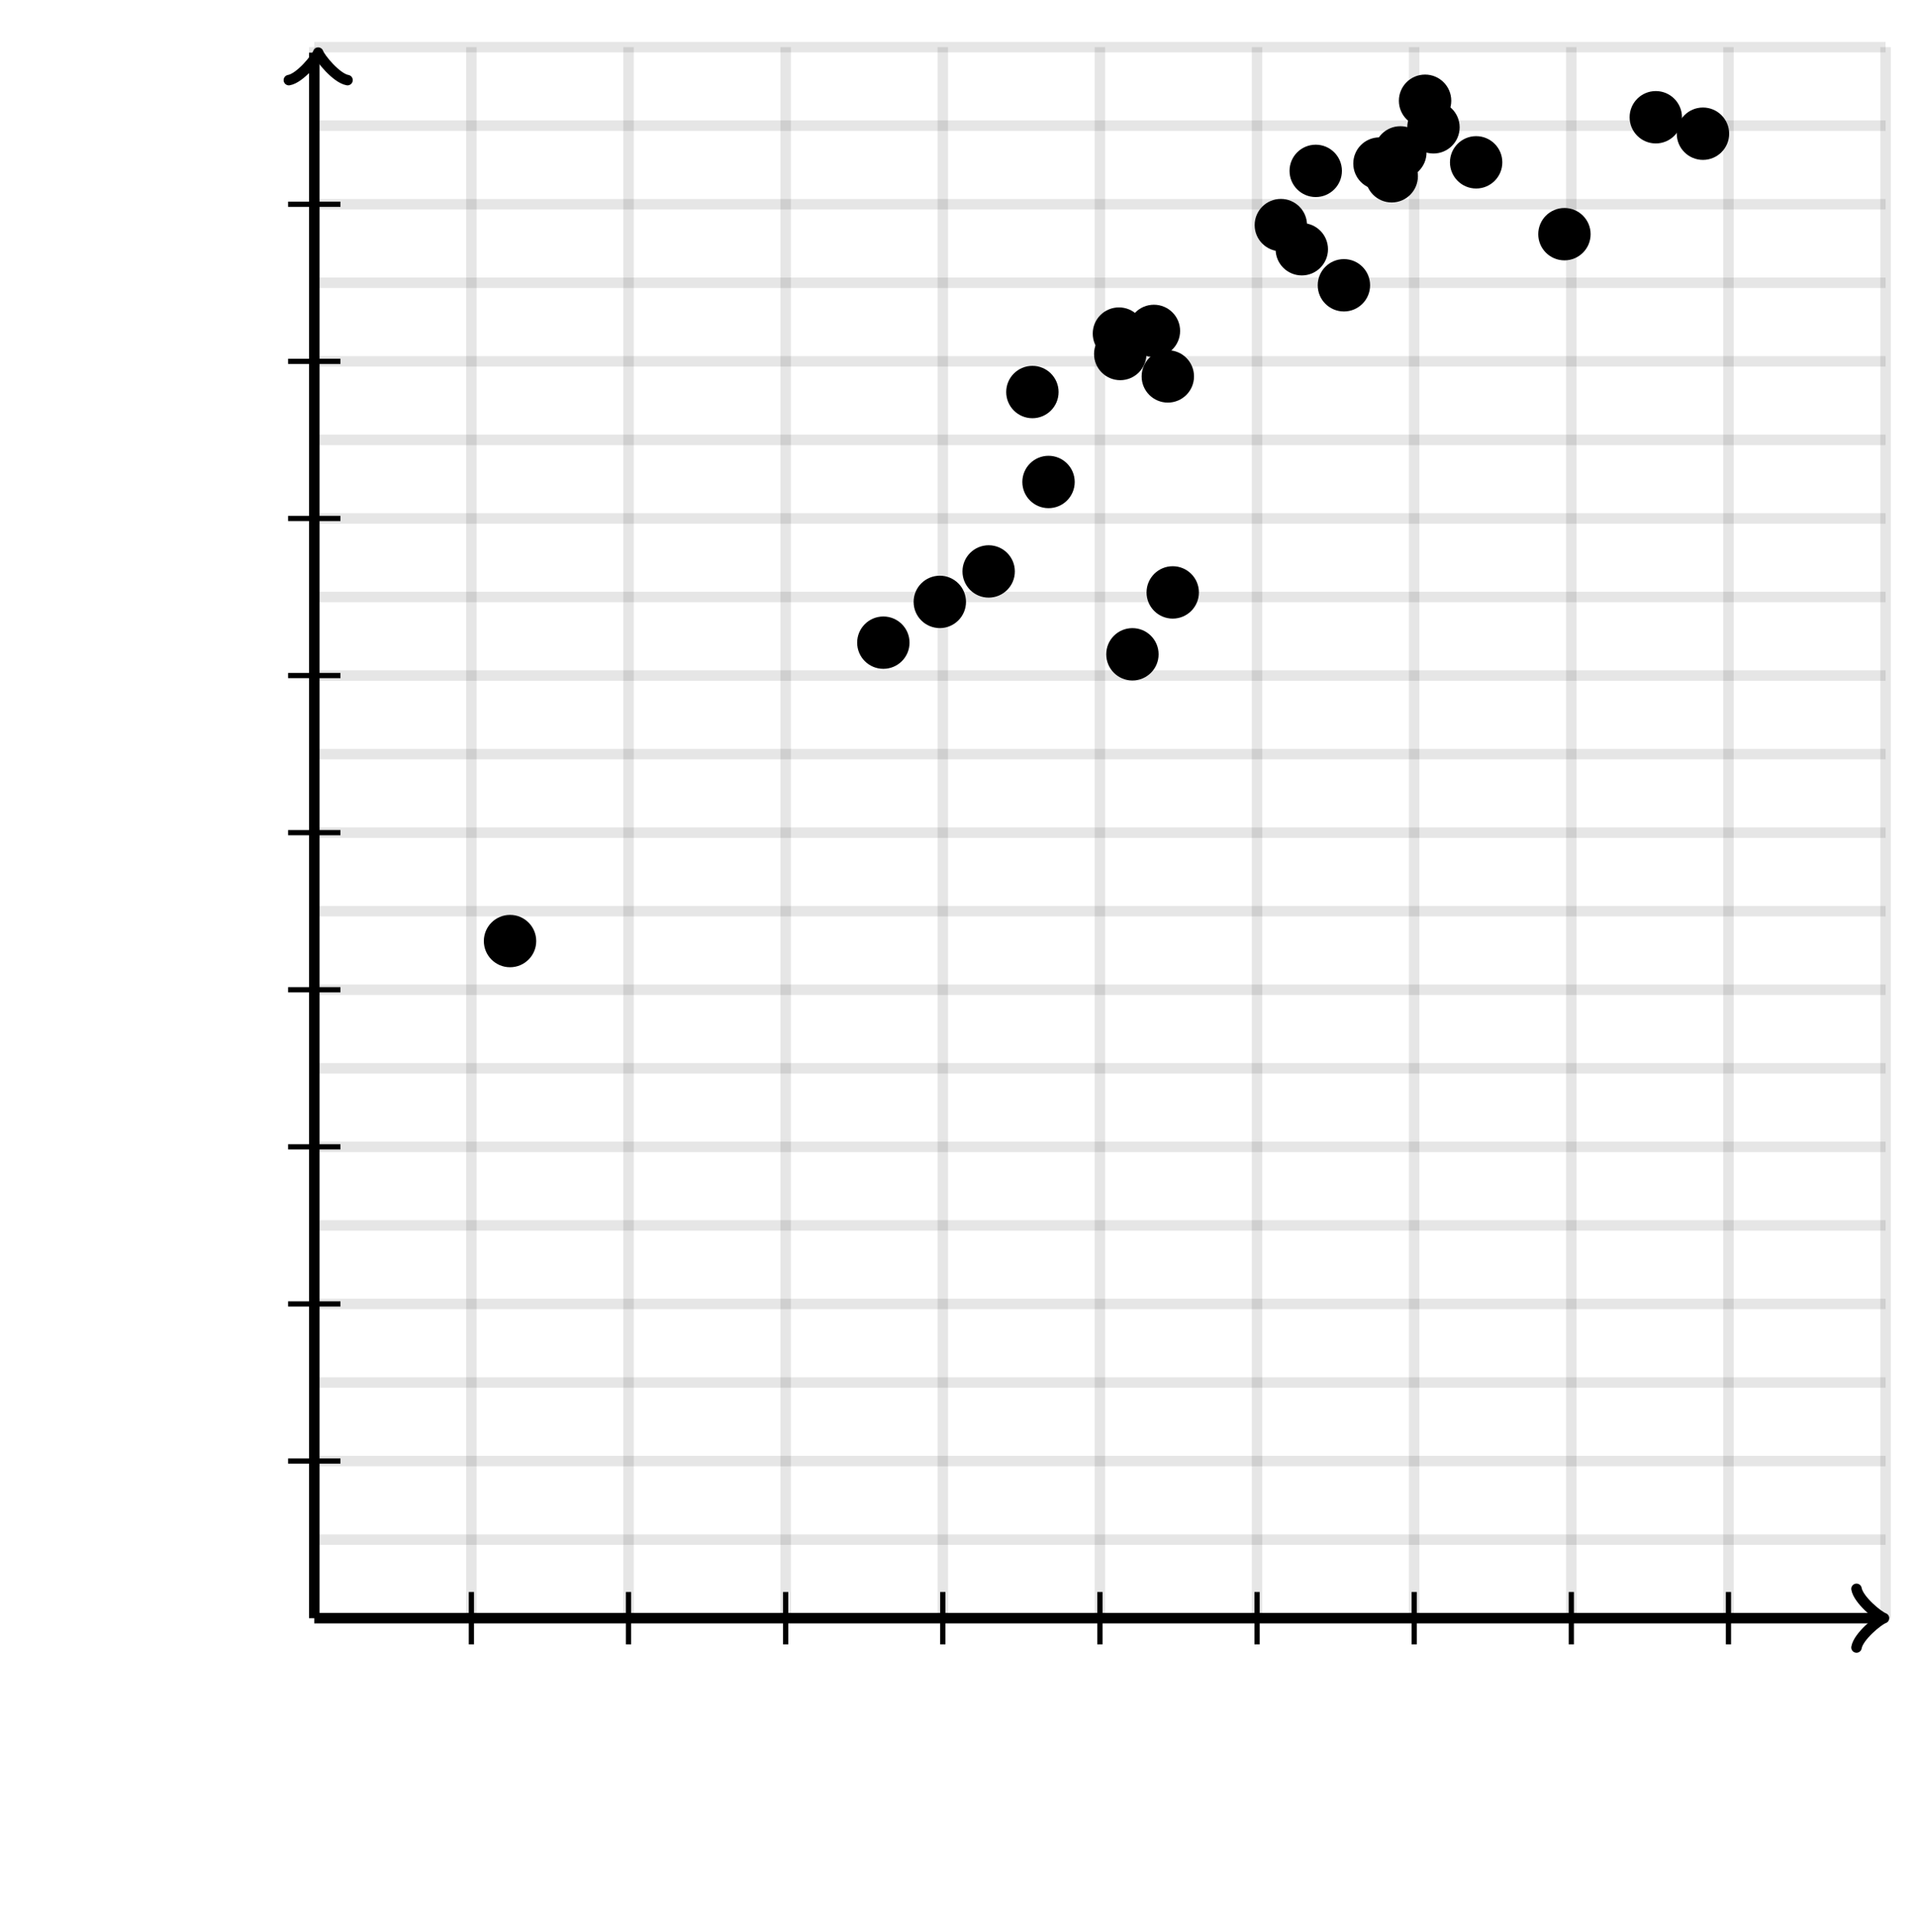 <svg xmlns="http://www.w3.org/2000/svg" version="1.1" width="366" height="369" viewBox="0 0 366 369"><defs><clipPath id="clip-1"><rect x="60" y="9" width="300" height="300"/></clipPath></defs><path fill="none" stroke="#000000" d="M 60,309 L 60,9" style="stroke-width: 2px;opacity: 0.1" stroke-width="2" opacity="0.1"/><path fill="none" stroke="#000000" d="M 90,309 L 90,9" style="stroke-width: 2px;opacity: 0.1" stroke-width="2" opacity="0.1"/><path fill="none" stroke="#000000" d="M 120,309 L 120,9" style="stroke-width: 2px;opacity: 0.1" stroke-width="2" opacity="0.1"/><path fill="none" stroke="#000000" d="M 150,309 L 150,9" style="stroke-width: 2px;opacity: 0.1" stroke-width="2" opacity="0.1"/><path fill="none" stroke="#000000" d="M 180,309 L 180,9" style="stroke-width: 2px;opacity: 0.1" stroke-width="2" opacity="0.1"/><path fill="none" stroke="#000000" d="M 210,309 L 210,9" style="stroke-width: 2px;opacity: 0.1" stroke-width="2" opacity="0.1"/><path fill="none" stroke="#000000" d="M 240,309 L 240,9" style="stroke-width: 2px;opacity: 0.1" stroke-width="2" opacity="0.1"/><path fill="none" stroke="#000000" d="M 270,309 L 270,9" style="stroke-width: 2px;opacity: 0.1" stroke-width="2" opacity="0.1"/><path fill="none" stroke="#000000" d="M 300,309 L 300,9" style="stroke-width: 2px;opacity: 0.1" stroke-width="2" opacity="0.1"/><path fill="none" stroke="#000000" d="M 330,309 L 330,9" style="stroke-width: 2px;opacity: 0.1" stroke-width="2" opacity="0.1"/><path fill="none" stroke="#000000" d="M 360,309 L 360,9" style="stroke-width: 2px;opacity: 0.1" stroke-width="2" opacity="0.1"/><path fill="none" stroke="#000000" d="M 60,309 L 360,309" style="stroke-width: 2px;opacity: 0.1" stroke-width="2" opacity="0.1"/><path fill="none" stroke="#000000" d="M 60,294 L 360,294" style="stroke-width: 2px;opacity: 0.1" stroke-width="2" opacity="0.1"/><path fill="none" stroke="#000000" d="M 60,279 L 360,279" style="stroke-width: 2px;opacity: 0.1" stroke-width="2" opacity="0.1"/><path fill="none" stroke="#000000" d="M 60,264 L 360,264" style="stroke-width: 2px;opacity: 0.1" stroke-width="2" opacity="0.1"/><path fill="none" stroke="#000000" d="M 60,249 L 360,249" style="stroke-width: 2px;opacity: 0.1" stroke-width="2" opacity="0.1"/><path fill="none" stroke="#000000" d="M 60,234 L 360,234" style="stroke-width: 2px;opacity: 0.1" stroke-width="2" opacity="0.1"/><path fill="none" stroke="#000000" d="M 60,219 L 360,219" style="stroke-width: 2px;opacity: 0.1" stroke-width="2" opacity="0.1"/><path fill="none" stroke="#000000" d="M 60,204 L 360,204" style="stroke-width: 2px;opacity: 0.1" stroke-width="2" opacity="0.1"/><path fill="none" stroke="#000000" d="M 60,189 L 360,189" style="stroke-width: 2px;opacity: 0.1" stroke-width="2" opacity="0.1"/><path fill="none" stroke="#000000" d="M 60,174 L 360,174" style="stroke-width: 2px;opacity: 0.1" stroke-width="2" opacity="0.1"/><path fill="none" stroke="#000000" d="M 60,159 L 360,159" style="stroke-width: 2px;opacity: 0.1" stroke-width="2" opacity="0.1"/><path fill="none" stroke="#000000" d="M 60,144 L 360,144" style="stroke-width: 2px;opacity: 0.1" stroke-width="2" opacity="0.1"/><path fill="none" stroke="#000000" d="M 60,129 L 360,129" style="stroke-width: 2px;opacity: 0.1" stroke-width="2" opacity="0.1"/><path fill="none" stroke="#000000" d="M 60,114 L 360,114" style="stroke-width: 2px;opacity: 0.1" stroke-width="2" opacity="0.1"/><path fill="none" stroke="#000000" d="M 60,99 L 360,99" style="stroke-width: 2px;opacity: 0.1" stroke-width="2" opacity="0.1"/><path fill="none" stroke="#000000" d="M 60,84 L 360,84" style="stroke-width: 2px;opacity: 0.1" stroke-width="2" opacity="0.1"/><path fill="none" stroke="#000000" d="M 60,69 L 360,69" style="stroke-width: 2px;opacity: 0.1" stroke-width="2" opacity="0.1"/><path fill="none" stroke="#000000" d="M 60,54 L 360,54" style="stroke-width: 2px;opacity: 0.1" stroke-width="2" opacity="0.1"/><path fill="none" stroke="#000000" d="M 60,39 L 360,39" style="stroke-width: 2px;opacity: 0.1" stroke-width="2" opacity="0.1"/><path fill="none" stroke="#000000" d="M 60,24 L 360,24" style="stroke-width: 2px;opacity: 0.1" stroke-width="2" opacity="0.1"/><path fill="none" stroke="#000000" d="M 60,9 L 360,9" style="stroke-width: 2px;opacity: 0.1" stroke-width="2" opacity="0.1"/><path fill="none" stroke="#000000" d="M 60,309 L 60,309" style="stroke-width: 2px;opacity: 1" stroke-width="2" opacity="1"/><path fill="none" stroke="#000000" d="M 354.45,314.6 C 354.8,312.5 358.65,309.35 359.7,309 C 358.65,308.65 354.8,305.5 354.45,303.4" transform="" style="stroke-width: 2px;opacity: 1;stroke-linejoin: round;stroke-linecap: round" stroke-width="2" opacity="1" stroke-linejoin="round" stroke-linecap="round"/><path fill="none" stroke="#000000" d="M 60,309 S 60,309 358.95,309" style="stroke-width: 2px;opacity: 1" stroke-width="2" opacity="1"/><path fill="none" stroke="#000000" d="M 60,309 L 60,309" style="stroke-width: 2px;opacity: 1" stroke-width="2" opacity="1"/><path fill="none" stroke="#000000" d="M 55.5,15.65 C 55.85,13.55 59.7,10.4 60.75,10.05 C 59.7,9.7 55.85,6.55 55.5,4.45" transform="rotate(-90 60.75 10.05)" style="stroke-width: 2px;opacity: 1;stroke-linejoin: round;stroke-linecap: round" stroke-width="2" opacity="1" stroke-linejoin="round" stroke-linecap="round"/><path fill="none" stroke="#000000" d="M 60,309 S 60,309 60,10.05" style="stroke-width: 2px;opacity: 1" stroke-width="2" opacity="1"/><path fill="none" stroke="#000000" d="M 90,314 L 90,304" style="stroke-width: 1px;opacity: 1" stroke-width="1" opacity="1"/><path fill="none" stroke="#000000" d="M 120,314 L 120,304" style="stroke-width: 1px;opacity: 1" stroke-width="1" opacity="1"/><path fill="none" stroke="#000000" d="M 150,314 L 150,304" style="stroke-width: 1px;opacity: 1" stroke-width="1" opacity="1"/><path fill="none" stroke="#000000" d="M 180,314 L 180,304" style="stroke-width: 1px;opacity: 1" stroke-width="1" opacity="1"/><path fill="none" stroke="#000000" d="M 210,314 L 210,304" style="stroke-width: 1px;opacity: 1" stroke-width="1" opacity="1"/><path fill="none" stroke="#000000" d="M 240,314 L 240,304" style="stroke-width: 1px;opacity: 1" stroke-width="1" opacity="1"/><path fill="none" stroke="#000000" d="M 270,314 L 270,304" style="stroke-width: 1px;opacity: 1" stroke-width="1" opacity="1"/><path fill="none" stroke="#000000" d="M 300,314 L 300,304" style="stroke-width: 1px;opacity: 1" stroke-width="1" opacity="1"/><path fill="none" stroke="#000000" d="M 330,314 L 330,304" style="stroke-width: 1px;opacity: 1" stroke-width="1" opacity="1"/><path fill="none" stroke="#000000" d="M 55,279 L 65,279" style="stroke-width: 1px;opacity: 1" stroke-width="1" opacity="1"/><path fill="none" stroke="#000000" d="M 55,249 L 65,249" style="stroke-width: 1px;opacity: 1" stroke-width="1" opacity="1"/><path fill="none" stroke="#000000" d="M 55,219 L 65,219" style="stroke-width: 1px;opacity: 1" stroke-width="1" opacity="1"/><path fill="none" stroke="#000000" d="M 55,189 L 65,189" style="stroke-width: 1px;opacity: 1" stroke-width="1" opacity="1"/><path fill="none" stroke="#000000" d="M 55,159 L 65,159" style="stroke-width: 1px;opacity: 1" stroke-width="1" opacity="1"/><path fill="none" stroke="#000000" d="M 55,129 L 65,129" style="stroke-width: 1px;opacity: 1" stroke-width="1" opacity="1"/><path fill="none" stroke="#000000" d="M 55,99 L 65,99" style="stroke-width: 1px;opacity: 1" stroke-width="1" opacity="1"/><path fill="none" stroke="#000000" d="M 55,69 L 65,69" style="stroke-width: 1px;opacity: 1" stroke-width="1" opacity="1"/><path fill="none" stroke="#000000" d="M 55,39 L 65,39" style="stroke-width: 1px;opacity: 1" stroke-width="1" opacity="1"/><ellipse cx="248.544" cy="47.596" rx="4" ry="4" fill="#000000" stroke="#000000" style="stroke-width: 2px" stroke-width="2" clip-path="url(#clip-1)"/><ellipse cx="168.652" cy="122.721" rx="4" ry="4" fill="#000000" stroke="#000000" style="stroke-width: 2px" stroke-width="2" clip-path="url(#clip-1)"/><ellipse cx="197.108" cy="74.862" rx="4" ry="4" fill="#000000" stroke="#000000" style="stroke-width: 2px" stroke-width="2" clip-path="url(#clip-1)"/><ellipse cx="188.758" cy="109.12" rx="4" ry="4" fill="#000000" stroke="#000000" style="stroke-width: 2px" stroke-width="2" clip-path="url(#clip-1)"/><ellipse cx="251.202" cy="32.629" rx="4" ry="4" fill="#000000" stroke="#000000" style="stroke-width: 2px" stroke-width="2" clip-path="url(#clip-1)"/><ellipse cx="200.188" cy="92.038" rx="4" ry="4" fill="#000000" stroke="#000000" style="stroke-width: 2px" stroke-width="2" clip-path="url(#clip-1)"/><ellipse cx="263.371" cy="31.231" rx="4" ry="4" fill="#000000" stroke="#000000" style="stroke-width: 2px" stroke-width="2" clip-path="url(#clip-1)"/><ellipse cx="223.901" cy="113.127" rx="4" ry="4" fill="#000000" stroke="#000000" style="stroke-width: 2px" stroke-width="2" clip-path="url(#clip-1)"/><ellipse cx="213.882" cy="67.598" rx="4" ry="4" fill="#000000" stroke="#000000" style="stroke-width: 2px" stroke-width="2" clip-path="url(#clip-1)"/><ellipse cx="220.31" cy="63.19" rx="4" ry="4" fill="#000000" stroke="#000000" style="stroke-width: 2px" stroke-width="2" clip-path="url(#clip-1)"/><ellipse cx="316.129" cy="22.391" rx="4" ry="4" fill="#000000" stroke="#000000" style="stroke-width: 2px" stroke-width="2" clip-path="url(#clip-1)"/><ellipse cx="179.431" cy="114.937" rx="4" ry="4" fill="#000000" stroke="#000000" style="stroke-width: 2px" stroke-width="2" clip-path="url(#clip-1)"/><ellipse cx="222.965" cy="71.879" rx="4" ry="4" fill="#000000" stroke="#000000" style="stroke-width: 2px" stroke-width="2" clip-path="url(#clip-1)"/><ellipse cx="298.687" cy="44.717" rx="4" ry="4" fill="#000000" stroke="#000000" style="stroke-width: 2px" stroke-width="2" clip-path="url(#clip-1)"/><ellipse cx="325.134" cy="25.533" rx="4" ry="4" fill="#000000" stroke="#000000" style="stroke-width: 2px" stroke-width="2" clip-path="url(#clip-1)"/><ellipse cx="265.706" cy="33.661" rx="4" ry="4" fill="#000000" stroke="#000000" style="stroke-width: 2px" stroke-width="2" clip-path="url(#clip-1)"/><ellipse cx="272.08" cy="19.241" rx="4" ry="4" fill="#000000" stroke="#000000" style="stroke-width: 2px" stroke-width="2" clip-path="url(#clip-1)"/><ellipse cx="213.631" cy="63.701" rx="4" ry="4" fill="#000000" stroke="#000000" style="stroke-width: 2px" stroke-width="2" clip-path="url(#clip-1)"/><ellipse cx="216.204" cy="124.943" rx="4" ry="4" fill="#000000" stroke="#000000" style="stroke-width: 2px" stroke-width="2" clip-path="url(#clip-1)"/><ellipse cx="267.36" cy="29.1" rx="4" ry="4" fill="#000000" stroke="#000000" style="stroke-width: 2px" stroke-width="2" clip-path="url(#clip-1)"/><ellipse cx="256.584" cy="54.477" rx="4" ry="4" fill="#000000" stroke="#000000" style="stroke-width: 2px" stroke-width="2" clip-path="url(#clip-1)"/><ellipse cx="281.83" cy="30.999" rx="4" ry="4" fill="#000000" stroke="#000000" style="stroke-width: 2px" stroke-width="2" clip-path="url(#clip-1)"/><ellipse cx="244.543" cy="42.987" rx="4" ry="4" fill="#000000" stroke="#000000" style="stroke-width: 2px" stroke-width="2" clip-path="url(#clip-1)"/><ellipse cx="273.68" cy="24.314" rx="4" ry="4" fill="#000000" stroke="#000000" style="stroke-width: 2px" stroke-width="2" clip-path="url(#clip-1)"/><ellipse cx="97.377" cy="179.703" rx="4" ry="4" fill="#000000" stroke="#000000" style="stroke-width: 2px" stroke-width="2" clip-path="url(#clip-1)"/></svg>